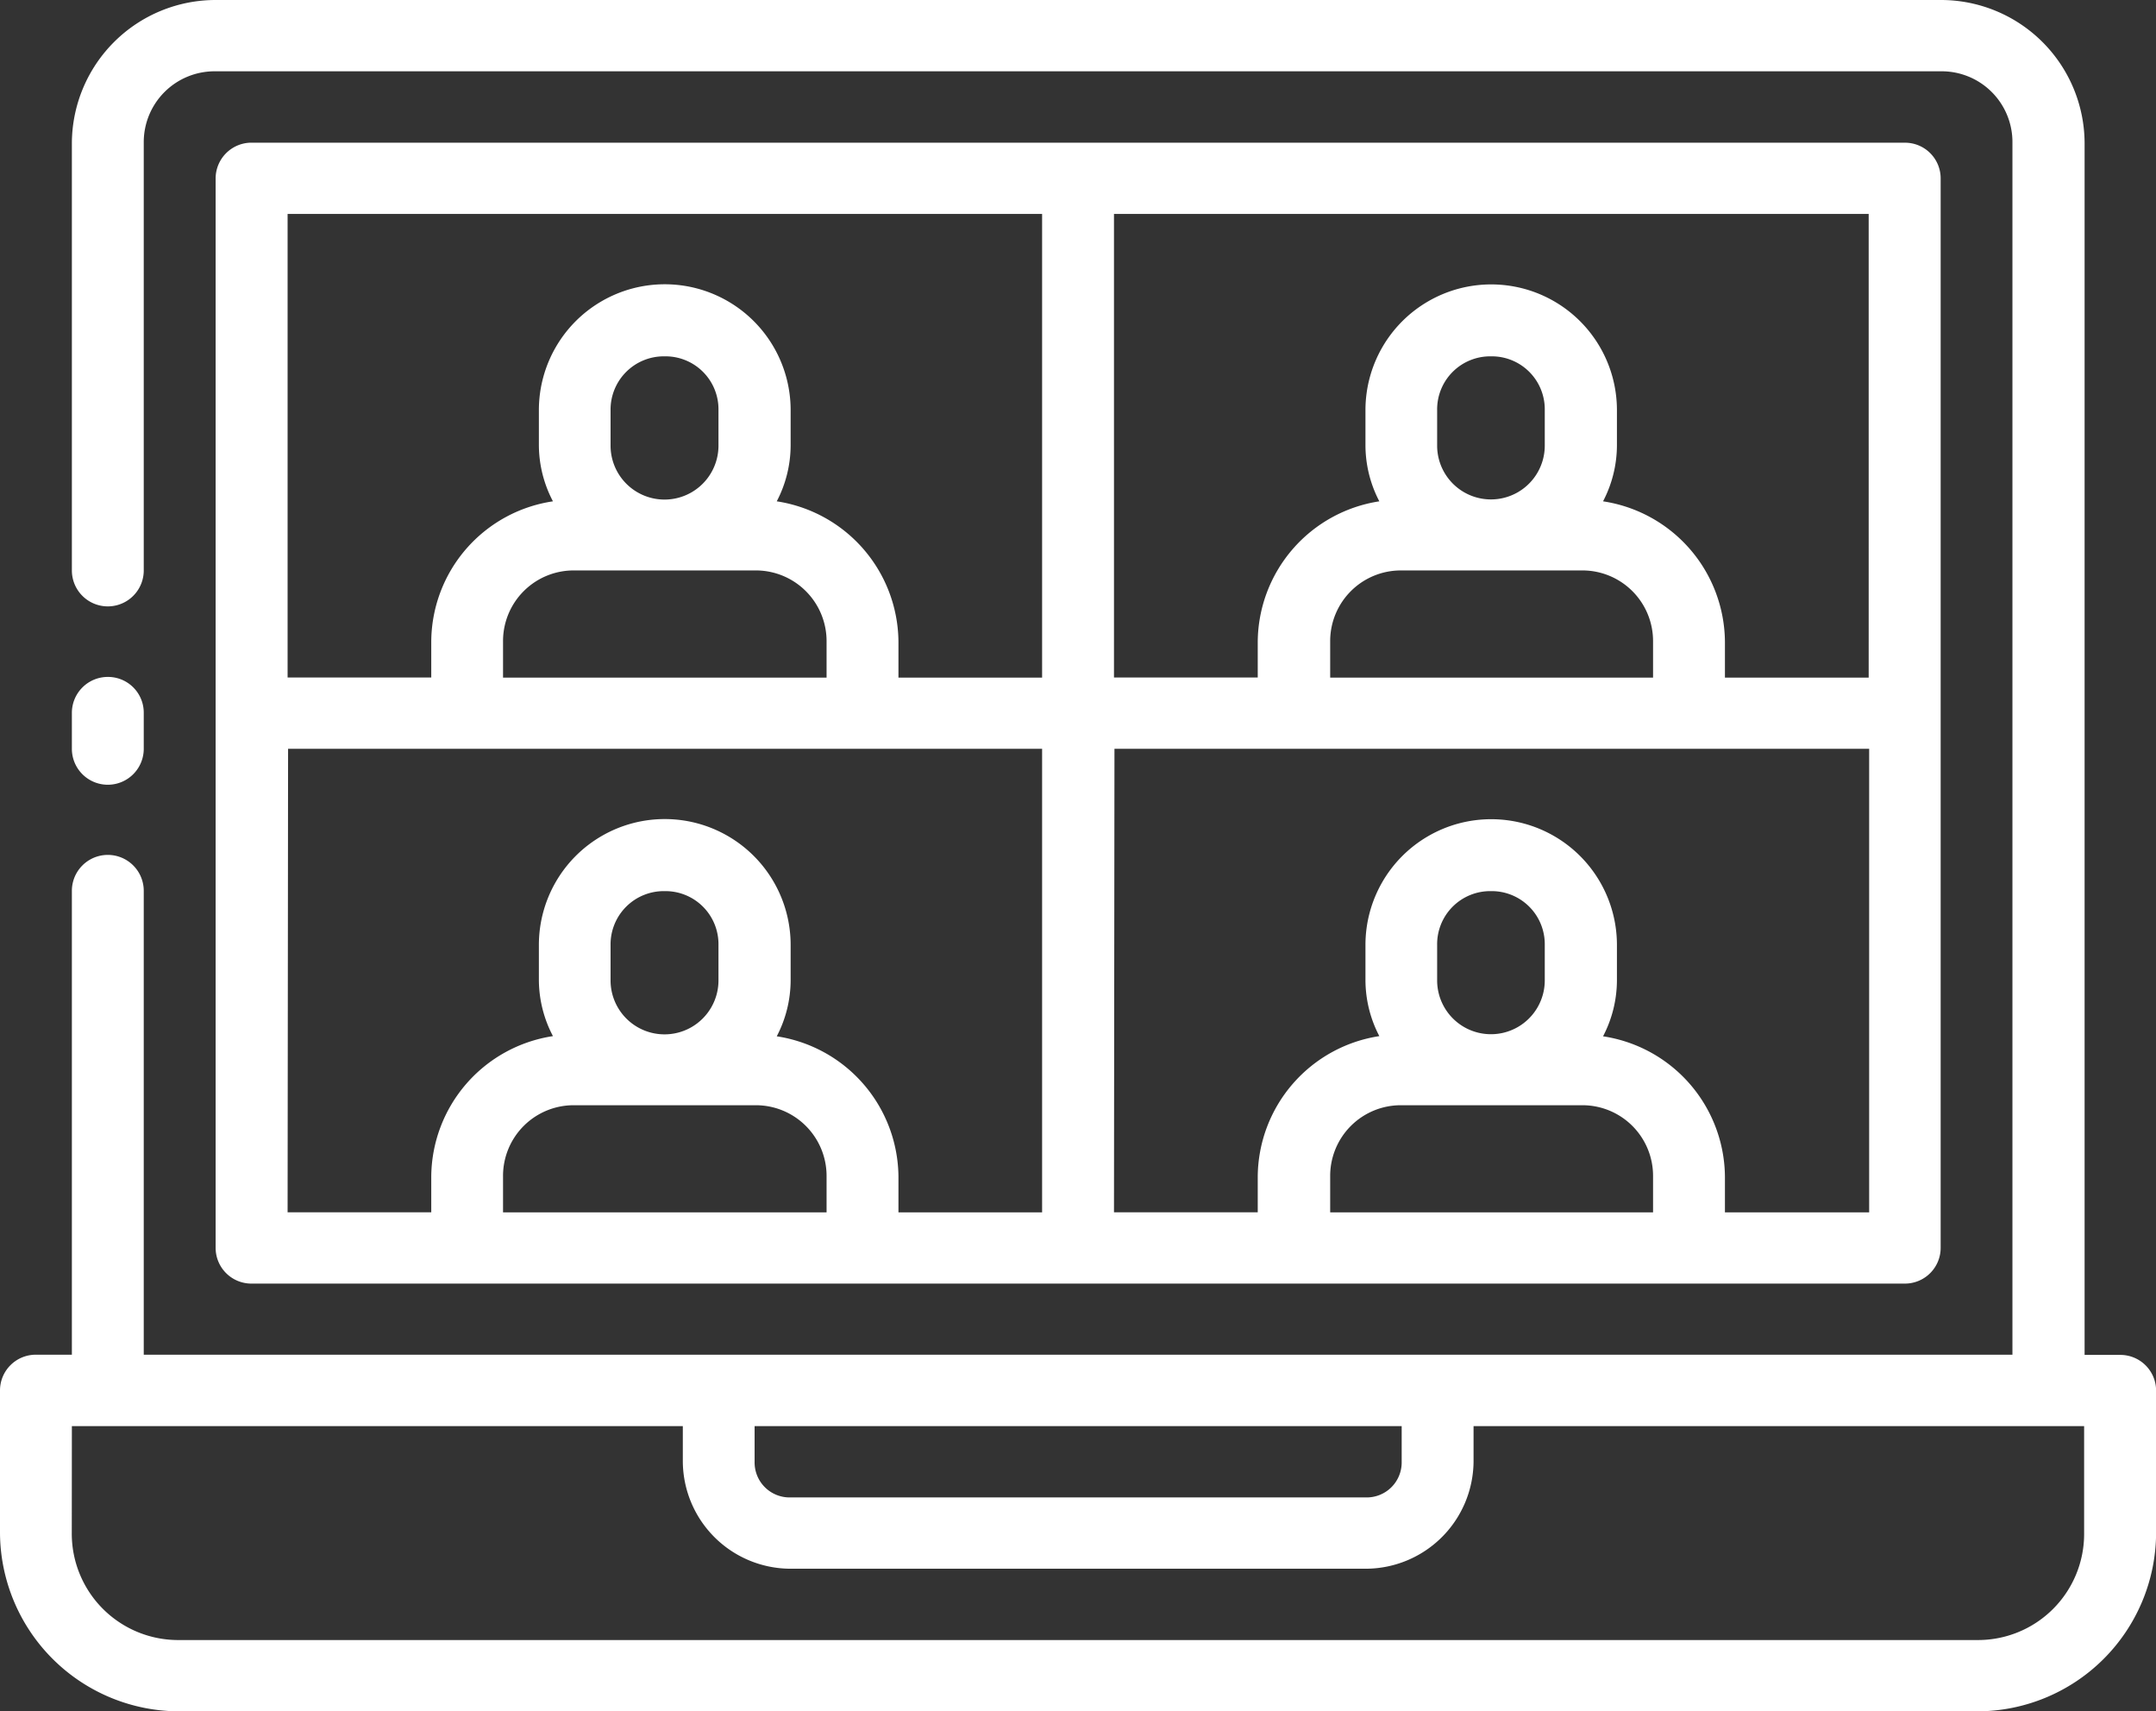 <svg xmlns="http://www.w3.org/2000/svg" xmlns:xlink="http://www.w3.org/1999/xlink" width="22.677" height="18" viewBox="0 0 22.677 18"><rect x="0" y="0" width="22.677" height="18" fill="#333333" stroke="none"/><defs><clipPath id="a"><path d="M0,1.406H22.677v-18H0Z" transform="translate(0 16.594)" fill="#fff"/></clipPath></defs><g transform="translate(0 16.594)"><g transform="translate(0 -16.594)" clip-path="url(#a)"><g transform="translate(0 0)"><path d="M.177,0A1.512,1.512,0,0,0-1.335,1.5V6A.378.378,0,0,0-.579,6V1.5A.745.745,0,0,1,.177.75H18.32a.744.744,0,0,1,.756.752V14.249H-.579V9.37a.378.378,0,0,0-.756,0v4.879h-.376a.376.376,0,0,0-.38.376v1.5A1.887,1.887,0,0,0-.2,18H18.7a1.883,1.883,0,0,0,1.887-1.873v-1.5a.376.376,0,0,0-.376-.376h-.376V1.5A1.511,1.511,0,0,0,18.32,0Zm0,1.874V13.125a.376.376,0,0,0,.38.376H17.942a.376.376,0,0,0,.379-.376V1.874a.375.375,0,0,0-.379-.373H.537a.377.377,0,0,0-.36.373m.757.376H8.87V7.127H7.359V6.749a1.506,1.506,0,0,0-1.28-1.476,1.276,1.276,0,0,0,.146-.586V4.314a1.324,1.324,0,0,0-2.648,0v.373a1.277,1.277,0,0,0,.148.586,1.5,1.5,0,0,0-1.28,1.476v.377H.934Zm8.692,0h7.938V7.127H16.052V6.749A1.506,1.506,0,0,0,14.77,5.273a1.276,1.276,0,0,0,.146-.586V4.314a1.322,1.322,0,0,0-2.645,0v.373a1.276,1.276,0,0,0,.146.586,1.506,1.506,0,0,0-1.279,1.476v.377H9.626ZM4.9,3.748a.557.557,0,0,1,.566.566v.373a.567.567,0,0,1-1.135,0V4.314A.56.56,0,0,1,4.9,3.748m8.691,0a.557.557,0,0,1,.566.566v.373a.566.566,0,0,1-1.132,0V4.314a.558.558,0,0,1,.566-.566M3.957,6H5.846a.744.744,0,0,1,.757.75v.377H3.2V6.749A.743.743,0,0,1,3.957,6m8.694,0H14.54a.743.743,0,0,1,.756.75v.377H11.9V6.749A.743.743,0,0,1,12.652,6M-.961,7.12a.378.378,0,0,0-.374.38v.376a.378.378,0,0,0,.756,0V7.5a.376.376,0,0,0-.382-.38m1.9.756H8.87v4.876H7.359v-.377A1.506,1.506,0,0,0,6.079,10.9a1.276,1.276,0,0,0,.146-.586V9.939a1.324,1.324,0,0,0-2.648,0v.373a1.277,1.277,0,0,0,.148.586,1.506,1.506,0,0,0-1.28,1.476v.377H.934Zm8.692,0h7.938v4.876H16.052v-.377A1.506,1.506,0,0,0,14.77,10.9a1.276,1.276,0,0,0,.146-.586V9.939a1.322,1.322,0,0,0-2.645,0v.373a1.276,1.276,0,0,0,.146.586,1.506,1.506,0,0,0-1.279,1.476v.377H9.626ZM4.9,9.373a.558.558,0,0,1,.566.566v.373a.567.567,0,0,1-1.135,0V9.939A.56.56,0,0,1,4.9,9.373m8.691,0a.558.558,0,0,1,.566.566v.373a.566.566,0,0,1-1.132,0V9.939a.558.558,0,0,1,.566-.566M3.957,11.625H5.846a.744.744,0,0,1,.757.75v.377H3.2v-.377a.743.743,0,0,1,.756-.75m8.694,0H14.54a.743.743,0,0,1,.756.75v.377H11.9v-.377a.743.743,0,0,1,.756-.75M-1.335,15H5.091v.376A1.135,1.135,0,0,0,6.226,16.5h6.046a1.136,1.136,0,0,0,1.136-1.124V15h6.422v1.127A1.116,1.116,0,0,1,18.7,17.25H-.2a1.119,1.119,0,0,1-1.136-1.124Zm7.181,0h6.806v.376a.368.368,0,0,1-.38.374H6.226a.368.368,0,0,1-.38-.374Z" transform="translate(2.091)" fill="#fff"/></g></g></g></svg>